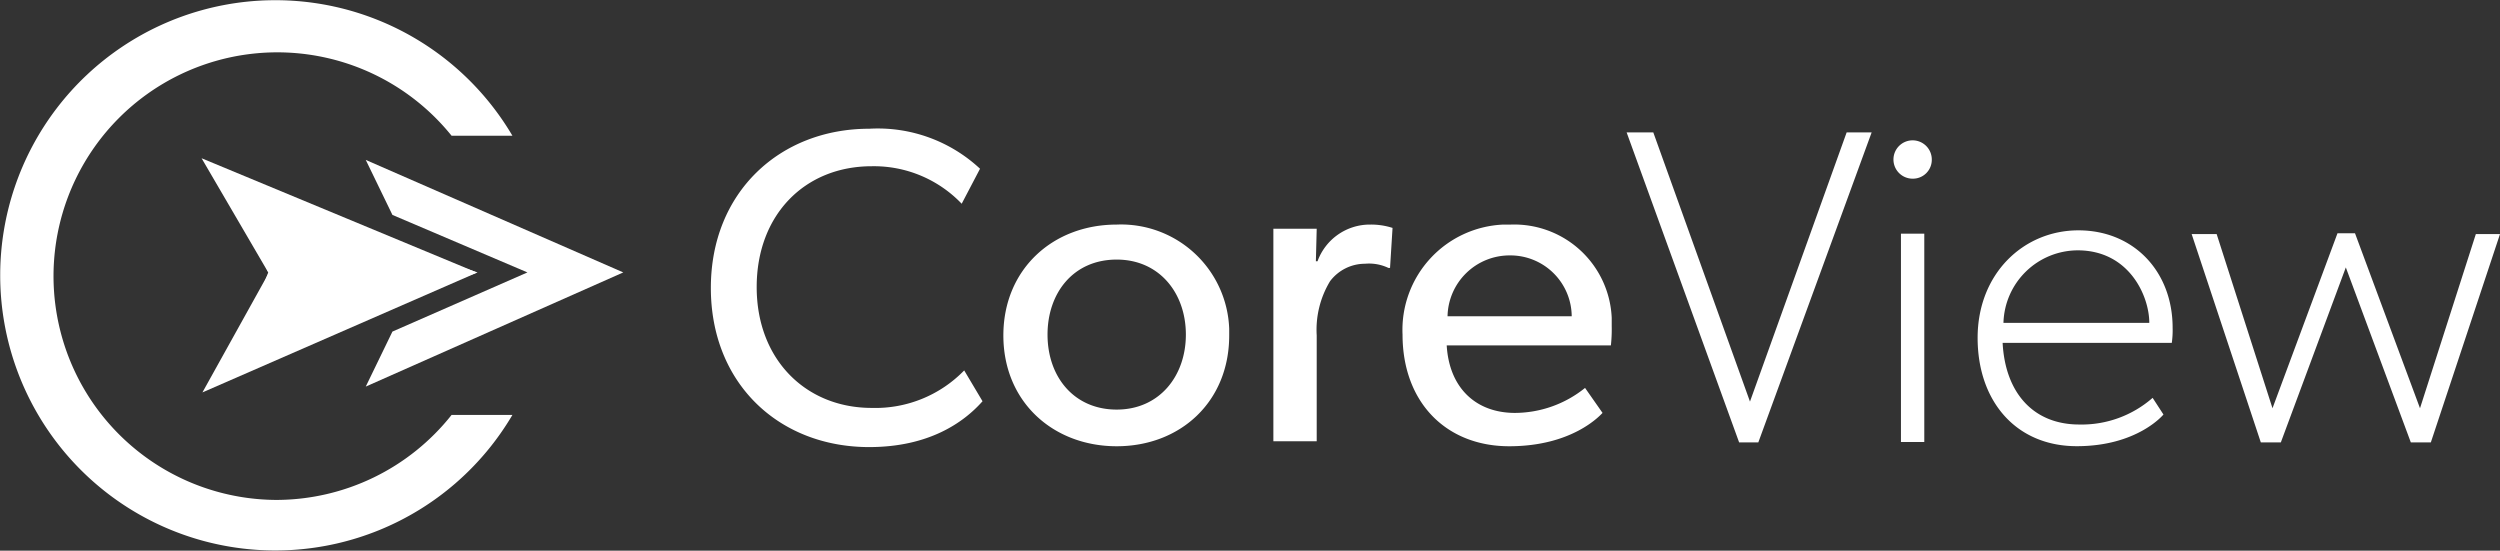 <svg xmlns="http://www.w3.org/2000/svg" viewBox="0 0 299.989 66.078"><rect x="0" y="0" width="299.989" height="66.078" fill="#333333" stroke="none"/><path d="M57.3,32.7h0L28,23.1l4.2,9.6h0L28,43.5Z" transform="translate(-0.011 -0.011)" fill="#fff"/><path d="M117.91,48.159c-2.3,2.6-6.5,5.5-13.6,5.5-10.8,0-19-7.6-19-19.1s8.3-19.1,19-19.1a17.982,17.982,0,0,1,13.3,4.8l-2.2,4.2a14.57,14.57,0,0,0-10.8-4.5c-8,0-13.8,5.8-13.8,14.5s5.9,14.5,13.8,14.5a14.857,14.857,0,0,0,11.1-4.5Z" transform="translate(-0.011 -0.011)" fill="#fff"/><path d="M134.01,31.159c-5.2,0-8.3,4-8.3,9,0,5.1,3.2,9,8.3,9s8.3-4,8.3-9-3.2-9-8.3-9m0,22.4c-7.6,0-13.6-5.3-13.6-13.3,0-7.9,5.9-13.3,13.6-13.3a12.983,12.983,0,0,1,13.5,12.5v.8c0,8-5.9,13.3-13.5,13.3" transform="translate(-0.011 -0.011)" fill="#fff"/><path d="M166.81,32.159h-.2a5.385,5.385,0,0,0-2.8-.5,5.257,5.257,0,0,0-4.2,2.1,11.253,11.253,0,0,0-1.6,6.5v12.7h-5.2v-25.5h5.2l-.1,3.9h.2a6.675,6.675,0,0,1,6.3-4.4,8.422,8.422,0,0,1,2.7.4Z" transform="translate(-0.011 -0.011)" fill="#fff"/><path d="M188.61,37.959a7.362,7.362,0,0,0-7.4-7.3,7.449,7.449,0,0,0-7.5,7.3Zm4.7,3.5h-19.7c.3,5.1,3.5,8.1,8.2,8.1a13.478,13.478,0,0,0,8.4-3l2.1,3c-.3.3-3.6,4-11.2,4s-12.8-5.3-12.8-13.4a12.645,12.645,0,0,1,12.1-13.2h.9a11.705,11.705,0,0,1,12.1,11.2v1a17.702,17.702,0,0,1-.1,2.3" transform="translate(-0.011 -0.011)" fill="#fff"/><path d="M224.6,15.9,211,53.1h-2.3L195.2,15.9h3.2L210,48.2l11.6-32.3Z" transform="translate(-0.011 -0.011)" fill="#fff"/><path d="M230.917,53.051h-2.8v-25h2.8Zm-1.4-31.6a2.3,2.3,0,1,1,2.3-2.3,2.263,2.263,0,0,1-2.3,2.3h0" transform="translate(-0.011 -0.011)" fill="#fff"/><path d="M257.917,38.751c0-3.2-2.4-8.7-8.6-8.7a8.946,8.946,0,0,0-8.9,8.7Zm2.7,2.4h-20.3c.3,5.9,3.6,9.8,9.2,9.8a12.924,12.924,0,0,0,8.8-3.2l1.3,2s-3.1,3.8-10.4,3.8-11.9-5.4-11.9-13c0-7.7,5.5-12.9,12.1-12.9s11.3,4.9,11.3,11.7a10.869,10.869,0,0,1-.1,1.8" transform="translate(-0.011 -0.011)" fill="#fff"/><path d="M300,28.1l-8.3,25h-2.4l-7.8-21-7.8,21h-2.4l-8.3-25h3L272.7,49l7.8-21h2.1l7.8,21,6.7-20.9Z" transform="translate(-0.011 -0.011)" fill="#fff"/><path d="M57.3,32.7l-33,14.4,8-14.4Z" transform="translate(-0.011 -0.011)" fill="#fff"/><path d="M32.2,32.7,24.2,19l33,13.7Z" transform="translate(-0.011 -0.011)" fill="#fff"/><path d="M43.9,46.4l3.2-6.6,16.2-7.1L47.1,25.8l-3.2-6.6L74.8,32.7Z" transform="translate(-0.011 -0.011)" fill="#fff"/><path d="M33.2,60a26.882,26.882,0,0,0,21-10.2h7.3a33.015,33.015,0,1,1,0-33.5H54.2A26.854,26.854,0,1,0,33.2,60" transform="translate(-0.011 -0.011)" fill="#fff"/></svg>